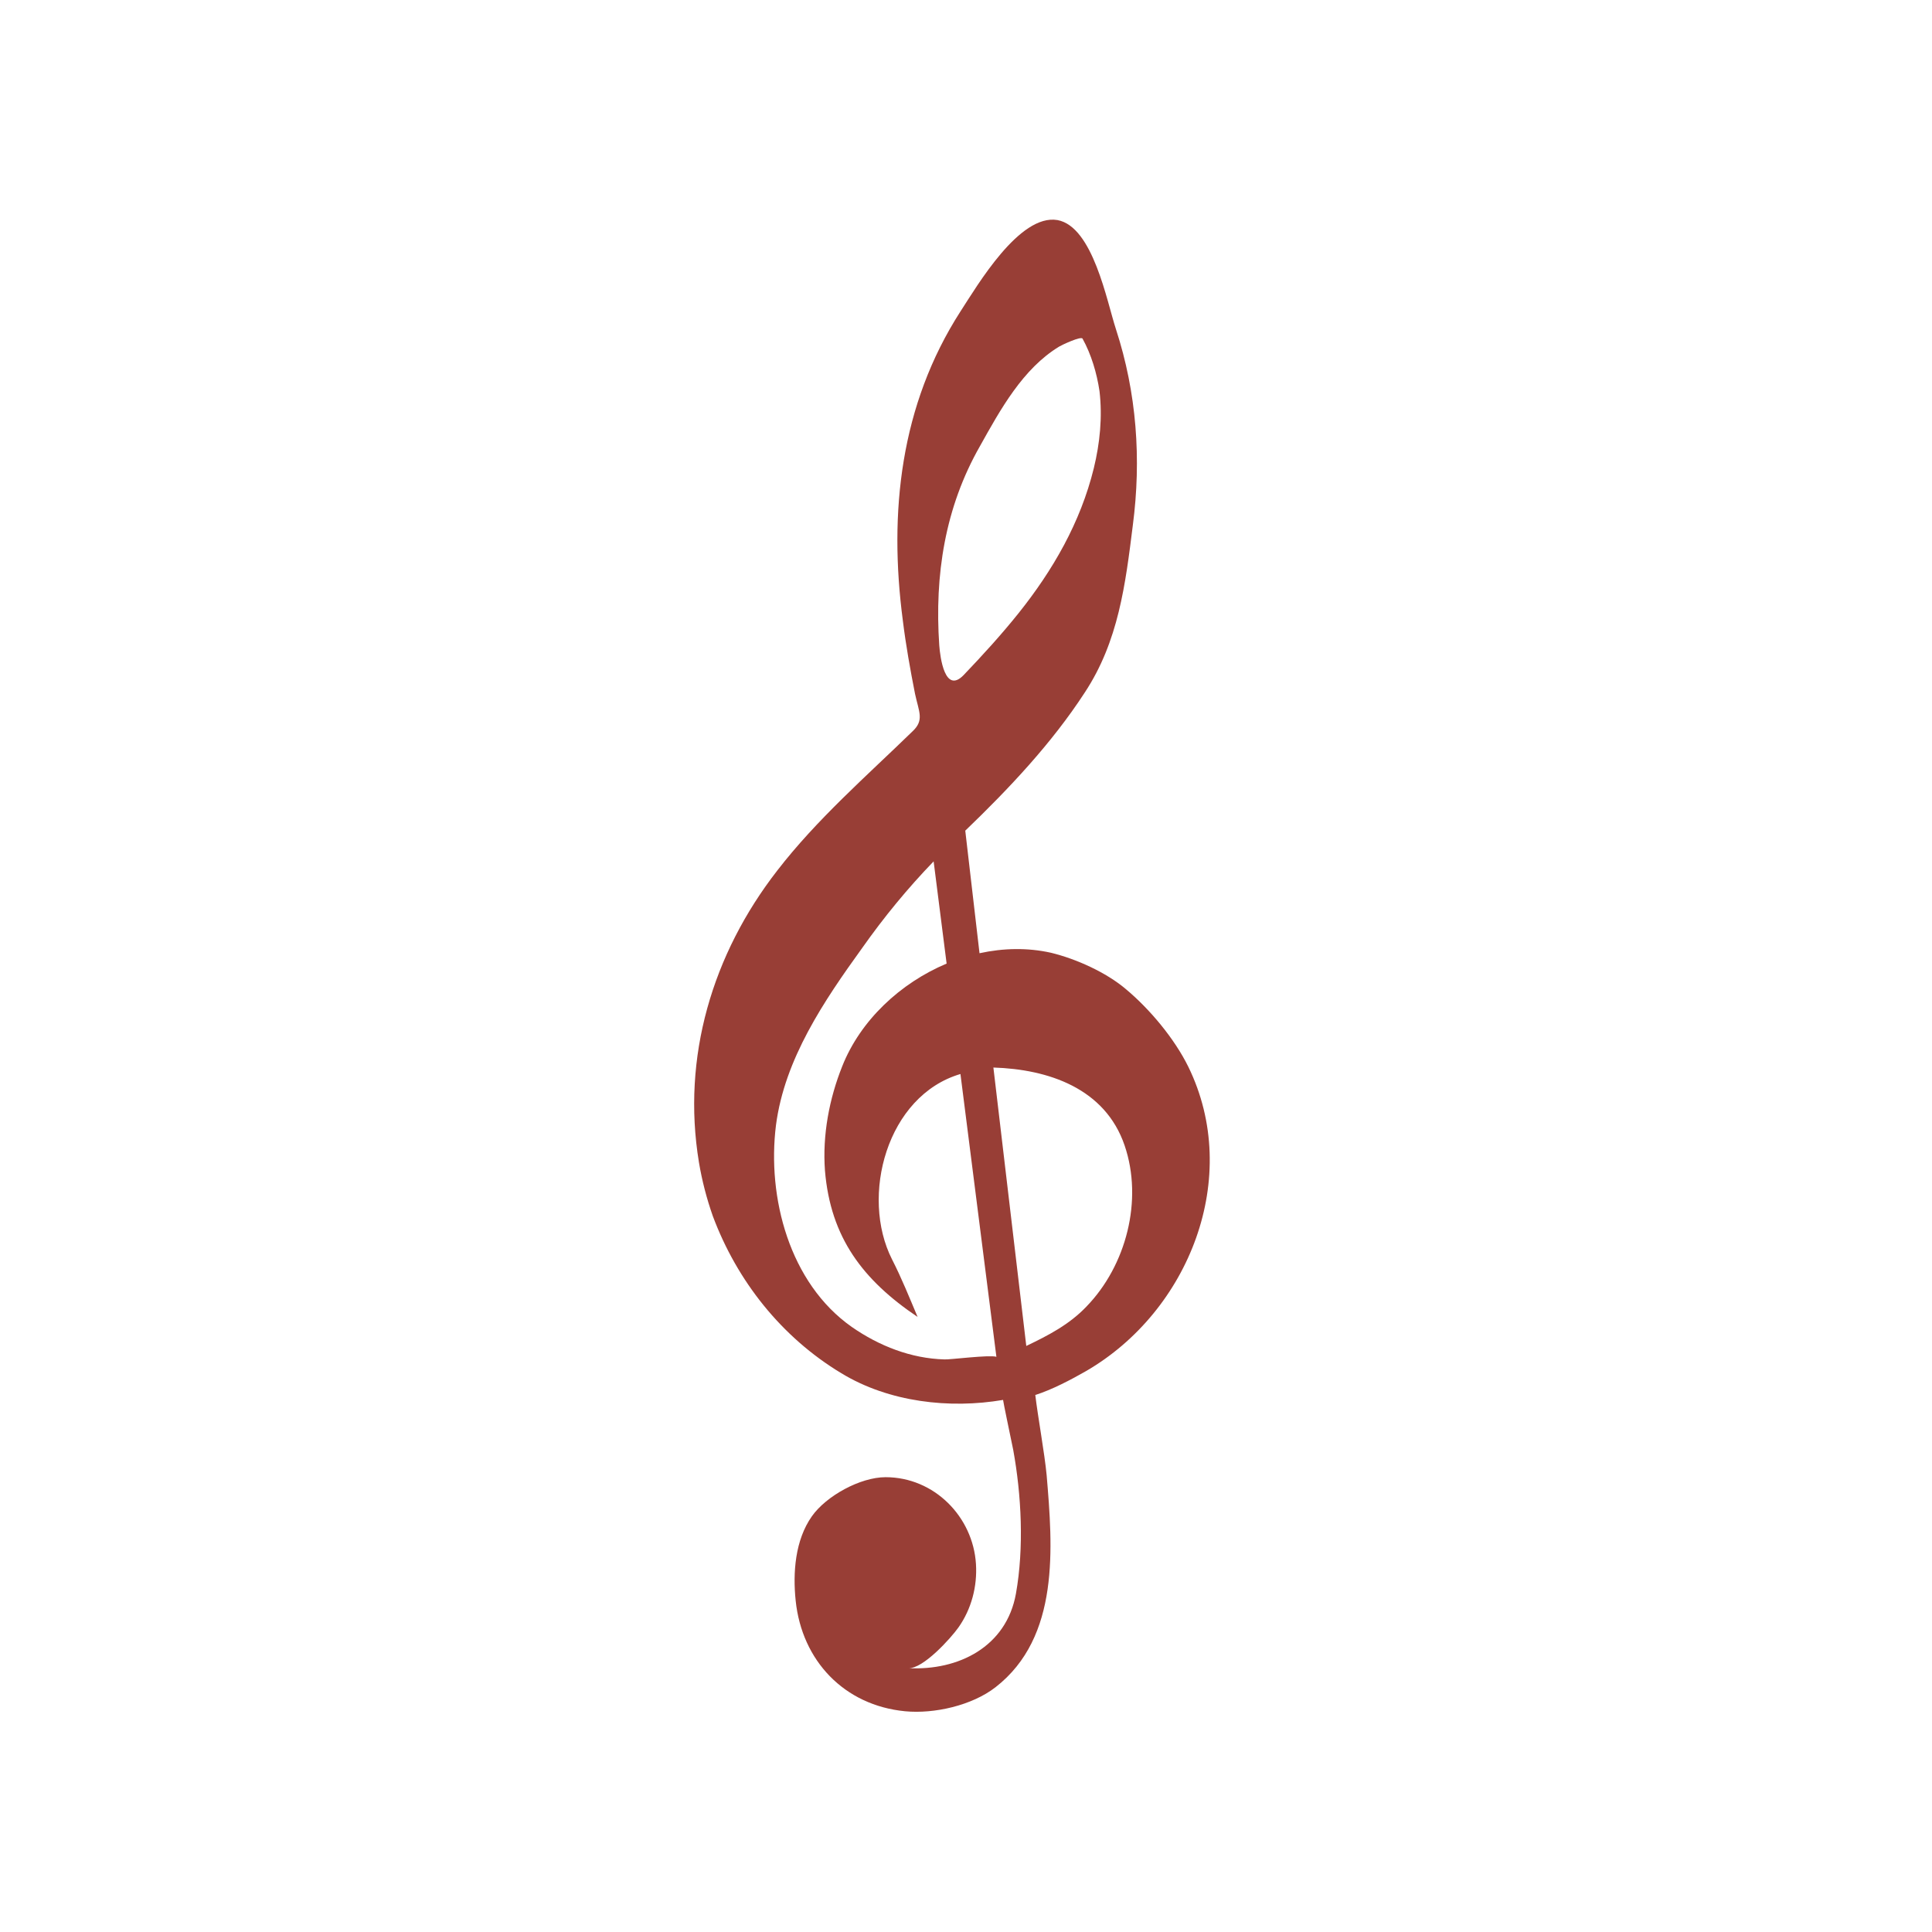 <?xml version="1.0" encoding="utf-8"?>
<!-- Generator: Adobe Illustrator 16.0.4, SVG Export Plug-In . SVG Version: 6.00 Build 0)  -->
<!DOCTYPE svg PUBLIC "-//W3C//DTD SVG 1.1 Tiny//EN" "http://www.w3.org/Graphics/SVG/1.1/DTD/svg11-tiny.dtd">
<svg version="1.1" baseProfile="tiny" id="Layer_3" xmlns="http://www.w3.org/2000/svg" xmlns:xlink="http://www.w3.org/1999/xlink"
	 x="0px" y="0px" width="300px" height="300px" viewBox="0 0 300 300" xml:space="preserve">
<g>
	<g>
		<path fill="#983E36" d="M184.512,165.628c-2.152-4.366-5.981-8.943-9.687-12.037c-3.085-2.62-7.735-4.701-11.628-5.647
			c-3.632-0.809-7.401-0.736-11.099,0.072l-2.212-19.031c6.791-6.526,13.449-13.586,18.557-21.452
			c5.24-7.939,6.318-16.81,7.46-25.958c1.346-10.283,0.604-20.573-2.619-30.456c-1.413-4.307-3.566-15.937-9.082-16.948
			c-5.911-1.005-12.438,10.158-15.064,14.19c-9.337,14.525-11.157,31.199-8.944,48.009c0.472,3.833,1.149,7.598,1.892,11.366
			c0.604,2.825,1.47,4.098-0.408,5.844c-7.132,6.935-14.861,13.659-20.98,21.592c-10.087,12.976-14.861,28.979-12.167,45.316
			c0.472,2.83,1.208,5.654,2.153,8.339c3.763,10.087,10.69,18.827,19.962,24.409c7.401,4.504,16.838,5.555,25.111,4.142
			c0,0.205,1.103,5.478,1.576,7.763c1.273,6.993,1.693,15.194,0.421,22.32c-1.485,8.274-8.944,11.972-16.68,11.57
			c2.266,0.118,6.567-4.649,7.741-6.304c2.03-2.864,2.95-6.384,2.732-9.87c-0.453-7.309-6.454-13.48-14.038-13.48
			c-3.934,0-9.232,2.922-11.447,6.08c-2.6,3.697-2.967,8.74-2.509,13.1c0.966,9.299,7.526,16.253,16.996,17.166
			c4.511,0.433,10.389-0.894,14.039-3.735c10.02-7.802,8.878-21.711,7.934-32.938c-0.336-3.494-1.354-9.009-1.762-12.438
			c2.562-0.807,5.529-2.363,7.881-3.71C184.649,203.622,192.918,182.781,184.512,165.628z M152.171,69.269
			c3.153-5.647,6.651-12.029,12.306-15.458c0.33-0.21,3.428-1.681,3.627-1.214c1.346,2.422,2.218,5.377,2.626,8.136
			c0.471,4.031,0.065,8.07-0.882,11.964c-2.08,8.478-6.382,15.878-11.694,22.529c-2.692,3.362-5.581,6.522-8.542,9.621
			c-2.89,2.955-3.625-2.759-3.764-4.644C145.105,89.311,146.721,78.817,152.171,69.269z M146.656,211.089
			c-5.175-0.139-10.152-2.089-14.394-5.044c-9.679-6.797-13.174-20.106-11.768-31.336c1.346-10.289,7.465-19.299,13.383-27.501
			c3.362-4.773,7.064-9.277,11.097-13.455l2.016,15.872c-7.19,3.026-13.382,8.812-16.206,15.937
			c-2.017,5.043-3.093,10.692-2.685,16.207c0.866,10.422,5.909,17.015,14.387,22.726c-1.282-3.026-2.489-6.046-3.973-8.941
			c-4.971-9.818-0.802-25.42,10.625-28.782l5.582,43.91C153.576,210.346,147.391,211.153,146.656,211.089z M168.706,202.879
			c-2.687,2.824-5.983,4.506-9.345,6.121l-5.108-43.234c8.543,0.27,17.349,3.224,20.377,12.103
			C177.519,186.34,174.893,196.498,168.706,202.879z"/>
	</g>
</g>
</svg>
